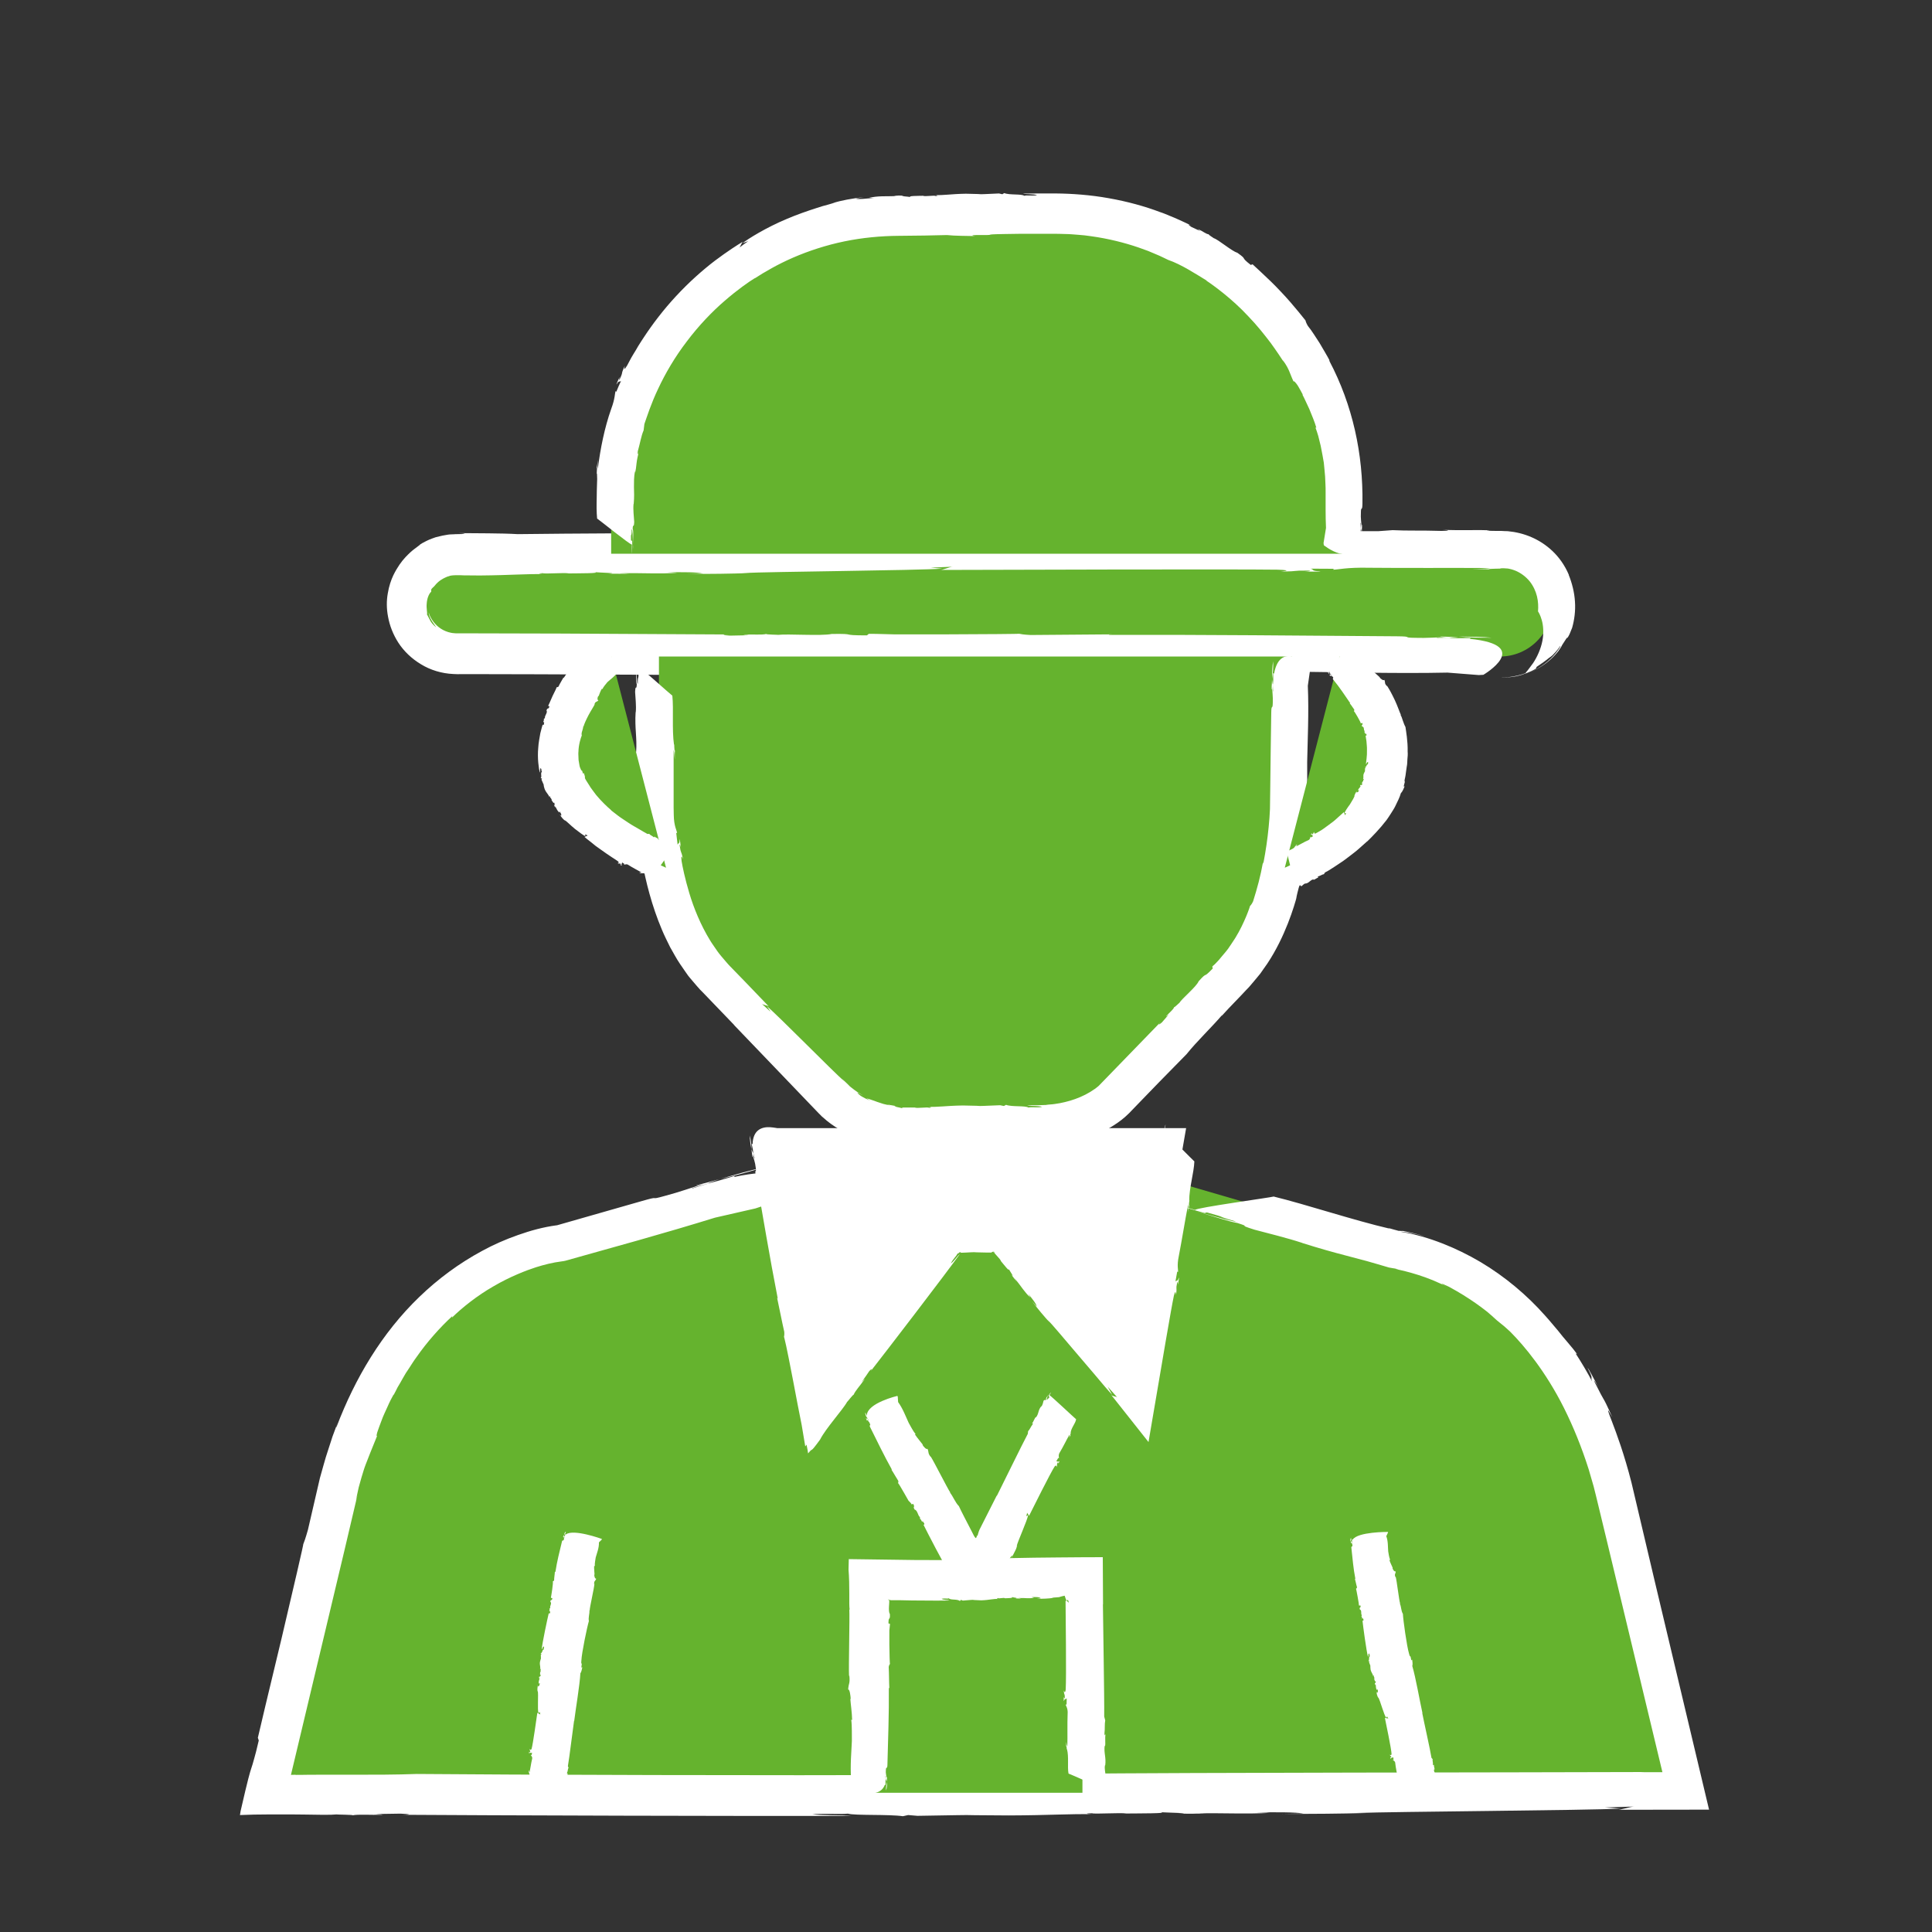 <?xml version="1.0" encoding="utf-8"?>
<!-- Generator: Adobe Illustrator 23.0.1, SVG Export Plug-In . SVG Version: 6.00 Build 0)  -->
<svg version="1.1" id="Layer_1" xmlns="http://www.w3.org/2000/svg" xmlns:xlink="http://www.w3.org/1999/xlink" x="0px" y="0px"
	 viewBox="0 0 150 150" style="enable-background:new 0 0 150 150;" xml:space="preserve">
<rect x="0" y="0" width="150" height="150" fill="#333333" stroke="none"/>
<style type="text/css">
	.st0{fill:#A6D177;}
	.st1{fill:#016937;}
	.st2{fill:none;}
	.st3{fill:none;stroke:#45916D;stroke-width:0.45;stroke-miterlimit:10;}
	.st4{fill:#217C50;}
	.st5{fill:none;stroke:#00ADEE;stroke-width:4.5;stroke-linecap:round;stroke-miterlimit:10;}
	.st6{fill:none;stroke:#00ADEE;stroke-width:4.5;stroke-miterlimit:10;}
	.st7{fill:#EE2E2C;}
	.st8{fill:#F04847;}
	.st9{fill:#816AAF;}
	.st10{fill:#F7EE40;}
	.st11{fill:#D2EDD2;}
	.st12{fill:#D8EFD7;}
	.st13{fill:#FAB037;}
	.st14{fill:#585859;}
	.st15{fill:#F6921E;}
	.st16{fill:none;stroke:#FCD8AE;stroke-width:0.182;stroke-miterlimit:10;}
	.st17{fill:#F7A03A;}
	.st18{fill:#6F54A3;}
	.st19{fill:none;stroke:#A998C7;stroke-width:0.182;stroke-miterlimit:10;}
	.st20{fill:#8269AE;}
	.st21{fill:none;stroke:#F58382;stroke-width:0.182;stroke-miterlimit:10;}
	.st22{fill:#F7EC2A;}
	.st23{fill:none;stroke:#FEFCE0;stroke-width:0.182;stroke-miterlimit:10;}
	.st24{fill:#F8EE45;}
	.st25{fill:#F9A51A;}
	.st26{fill:#FFFFFF;}
	.st27{fill:#231F20;}
	.st28{fill:#76150B;}
	.st29{fill:#009BD9;}
	.st30{fill:#B4B4B4;}
	.st31{fill:#C8D400;}
	.st32{fill:#65B32E;}
	.st33{fill:#F5ADA5;}
	.st34{fill:#E6007E;}
</style>
<g>
	<path class="st32" d="M116.47,50.97H35.41c-2.21,0-4.02-1.81-4.02-4.02c0-2.21,1.81-4.02,4.02-4.02h81.07
		c2.21,0,4.02,1.81,4.02,4.02C120.5,49.16,118.69,50.97,116.47,50.97"/>
	<path class="st26" d="M115.79,49.51c-0.58-0.07-1.58-0.08-2.52-0.09C114,49.49,114.77,49.52,115.79,49.51"/>
	<path class="st26" d="M117.47,52.59c0.33-0.06,0.7-0.16,1.07-0.3C118.19,52.42,117.82,52.52,117.47,52.59"/>
	<path class="st26" d="M67.45,49.21l-0.14,0.12c-2.24,0-0.65-0.14-2.73-0.11c-0.81,0.17-3.44-0.02-4.16,0.07
		c0.02-0.01-1-0.02-0.93-0.07c-0.31,0.09-1.05,0.02-1.69,0.05c-0.23,0.02,0.17,0.02,0.34,0.05l-1.46,0.03
		c-0.58-0.03-0.72-0.08-0.09-0.09c-1.92-0.01-7.48-0.04-13.07-0.07c-2.8-0.01-5.61-0.01-7.98-0.02h-0.11c-0.03,0-0.04,0-0.06,0
		l-0.12-0.01c-0.08,0-0.16-0.02-0.23-0.03c-0.15-0.03-0.29-0.07-0.43-0.13c-0.27-0.11-0.5-0.27-0.68-0.44
		c-0.37-0.35-0.55-0.74-0.63-1.01c0.01,0.15,0.08,0.39,0.22,0.61c0.13,0.22,0.29,0.42,0.37,0.55c-0.26-0.2-0.41-0.4-0.49-0.57
		c-0.1-0.17-0.15-0.31-0.23-0.43c0.04-0.14-0.06-0.47-0.02-0.85c0.02-0.37,0.16-0.76,0.35-0.92c-0.01-0.07,0-0.13,0.01-0.2
		c0.06-0.08,0.15-0.15,0.22-0.22c0.21-0.27,0.42-0.44,0.6-0.54c0.08-0.06,0.17-0.09,0.24-0.13c0.07-0.03,0.13-0.06,0.18-0.08
		c0.21-0.07,0.28-0.09,0.34-0.09c0.06,0,0.1-0.02,0.29-0.02c0.02,0,0.05,0,0.08,0c0.04,0,0.1,0,0.15,0c0.12,0,0.25,0,0.41,0.01
		c0.32,0,0.72,0,1.26,0.01c2.47-0.02,3.64-0.14,5.01-0.1c-0.2,0-0.74-0.06-0.11-0.08c0.11,0.08,1.7-0.06,2.01,0.02
		c0.62-0.01,2.65,0,1.96-0.11c0.35,0.06,2.15,0.08,1.08,0.13c0.61,0,1.2,0.02,1.64-0.01l-0.78-0.03c2.06-0.02,3.18,0.07,4.52-0.03
		l-0.76-0.04c1.23-0.01,2.26-0.02,2.74,0.1l-1.26,0.03c2.04,0,3.27-0.01,4.97-0.07l-0.61,0c2.17-0.11,13.51-0.2,15.5-0.34
		l-0.92-0.08l1.72-0.07c-0.21,0-0.83,0.28-1,0.25c3.68-0.01,22.83-0.07,26.23-0.02c1.37,0.05,0.25,0.14,0.23,0.15
		c1.67-0.03,0.72-0.09,2.14-0.08c0.39,0.02-0.08,0.07-0.3,0.08c0.62-0.01,1.2,0.02,1.25-0.02c-0.78-0.03-0.45-0.14-0.78-0.21
		l1.83,0.01l-0.08,0.07c0.41,0,1.03-0.19,2.82-0.15c3.03,0.03,6.31,0,9.36,0.02c-0.05,0.04-0.69,0.06-1.33,0.09
		c0.41,0,1.03-0.01,1.4,0.02c-0.73-0.07,1.28-0.05,0.7-0.08c0.08-0.01,0.12,0,0.17-0.01l0.15,0c0.1,0,0.2,0.02,0.31,0.02
		c0.1,0.02,0.21,0.04,0.31,0.07c0.1,0.04,0.21,0.06,0.31,0.11c0.41,0.18,0.78,0.46,1.07,0.81c0.28,0.35,0.47,0.76,0.57,1.17
		c0.1,0.41,0.11,0.81,0.08,1.17c0.03,0.04,0.18,0.27,0.29,0.67c0.12,0.4,0.17,1,0.05,1.62c-0.12,0.62-0.41,1.26-0.72,1.72
		c-0.16,0.23-0.31,0.41-0.41,0.55c-0.11,0.13-0.18,0.21-0.17,0.23c-0.4,0.15-0.82,0.24-1.17,0.29c-0.35,0.05-0.63,0.04-0.76,0.04
		c0.11,0.01,0.59,0.03,1.15-0.08c0.56-0.11,1.17-0.35,1.56-0.58l0.08-0.16c0.85-0.56,0.91-0.68,1.01-0.73
		c0.04-0.03,0.1-0.06,0.22-0.17c0.11-0.12,0.32-0.31,0.6-0.72c0.06-0.02-0.15,0.36-0.6,0.84c-0.45,0.48-1.18,1-1.96,1.3
		c0.7-0.27,1.34-0.67,1.8-1.09c0.24-0.21,0.43-0.43,0.59-0.62c0.14-0.2,0.26-0.37,0.32-0.51c0.38-0.58,0.35-0.56,0.38-0.54
		c0.01,0,0.02,0,0.08-0.09c0.03-0.05,0.07-0.12,0.12-0.23c0.05-0.12,0.11-0.27,0.19-0.47c0.17-0.59,0.27-1.3,0.22-2.02
		c-0.04-0.72-0.23-1.46-0.49-2.1l0.02,0.02c-0.33-0.78-0.79-1.4-1.29-1.87c-0.5-0.47-1.05-0.82-1.63-1.07
		c-0.58-0.25-1.19-0.4-1.83-0.46c-0.17,0-0.33-0.01-0.5-0.02c-0.12,0-0.25,0-0.37,0c-0.25,0-0.5-0.01-0.77-0.02l0.23-0.03
		c-0.76-0.04-2.26,0.02-3.63-0.03c0.39,0.02,0.73,0.07-0.1,0.08c-1.58-0.05-2.65,0-3.8-0.06l-1.11,0.08
		c-5.49-0.02-27.18,0.09-32.7,0.1l0.22-0.01c-8.4,0.04-25.66,0.03-34.34,0.14c-1.34-0.08-3.2-0.06-4.6-0.08
		c0.78,0.03,0.52,0.08-0.09,0.08c-0.06,0-0.17,0-0.25,0.01c-0.08,0-0.17,0.01-0.25,0.01c-0.16,0-0.31,0.04-0.45,0.06
		c-0.28,0.04-0.51,0.12-0.72,0.16c-0.2,0.07-0.37,0.13-0.51,0.19c-0.14,0.06-0.25,0.12-0.33,0.16c-0.36,0.18-0.39,0.23-0.43,0.27
		c-0.04,0.04-0.09,0.06-0.41,0.31c-0.16,0.12-0.38,0.31-0.67,0.62c-0.29,0.31-0.62,0.75-0.94,1.4c-0.18,0.38-0.34,0.85-0.43,1.4
		c-0.1,0.55-0.11,1.17,0.02,1.83c0.12,0.66,0.38,1.36,0.8,2.01c0.42,0.65,1.02,1.23,1.75,1.67c0.73,0.45,1.61,0.72,2.52,0.76
		c0.26,0.02,0.39,0.01,0.58,0.01c0.17,0,0.35,0,0.52,0c0.35,0,0.71,0,1.07,0c1.44,0,2.93,0.01,4.41,0.01
		c5.93,0.02,11.79,0.05,14,0.08c2.37-0.11,5.33-0.02,7.65-0.1l-0.23,0.03c2.49-0.04,16.62,0.06,19.52,0.02l-0.39-0.02
		c2.53-0.07,2.18,0.05,4.18,0.09c-0.26-0.12,1.9-0.19,2.73-0.2l-0.03,0.03c1.24-0.02,4.07-0.13,6.12-0.14l-0.08,0.07
		c1.72-0.07,4.95-0.04,6.18-0.05c2.82,0.03,7.17,0.14,10.95,0.06l2.43,0.19l0.36-0.02c0,0,3.92-2.3-1.06-2.79l0.08-0.06l-0.99,0.01
		c-1.18-0.03-1.73,0.04-1.65-0.02l1.62,0.01c-1.19-0.02-0.36-0.05,0.09-0.09c-0.5,0-0.97-0.01-1.37-0.03
		c-0.24,0.02,0.17,0.02,0.35,0.04c-0.64,0.02-1.53,0.09-2.31,0.06c-1.22-0.01-0.08-0.11-1.5-0.12c-7.48-0.05-14.73-0.13-22.29-0.11
		c-0.17-0.03,0.03-0.03,0.25-0.04c-2.28,0.02-4.3,0.03-6.38,0.05c-0.58-0.03-0.73-0.07-0.9-0.1c0.17,0.02-2.7,0.04-5.63,0.05
		c-1.46,0-2.95,0-4.07,0C68.27,49.21,67.5,49.21,67.45,49.21"/>
	<path class="st32" d="M104.23,42.99v-4c0-12.2-9.98-22.17-22.17-22.17H69.63c-12.2,0-22.18,9.98-22.18,22.17v4"/>
	<path class="st26" d="M105.69,42.66c0.07-0.28,0.08-0.76,0.09-1.21C105.72,41.8,105.68,42.17,105.69,42.66"/>
	<path class="st26" d="M49.17,42.65c0-0.11,0-0.24,0-0.37C49.16,42.4,49.16,42.53,49.17,42.65"/>
	<path class="st26" d="M97.25,20.52l-0.14,0.05c-0.91-0.71-0.17-0.33-1.05-0.95c-0.43-0.12-1.46-1.02-1.83-1.13
		c0.01-0.01-0.44-0.27-0.38-0.3c-0.19,0-0.48-0.25-0.79-0.38c-0.12-0.03,0.06,0.06,0.13,0.13l-0.69-0.32c-0.25-0.16-0.3-0.24,0-0.1
		c-0.22-0.12-0.56-0.27-0.97-0.46c-0.21-0.1-0.44-0.19-0.68-0.29c-0.25-0.1-0.51-0.22-0.8-0.31c-1.13-0.43-2.53-0.82-3.96-1.07
		c-1.43-0.26-2.9-0.36-4.11-0.37c-1.14,0-2.06,0-2.56,0.01c0.25,0.07,0.87,0.02,1.1,0.13c-0.52,0.06-0.77-0.02-1,0.04
		c-0.2-0.16-1.15-0.04-1.55-0.21l-0.15,0.09l-0.26-0.06c-2.31,0.1-0.53,0.05-2.57,0.02c-1.19,0.02-1.75,0.14-2.41,0.1
		c0.1,0,0.36,0.06,0.05,0.08c-0.05-0.08-0.82,0.06-0.97-0.02c-0.3,0.01-1.28,0-0.95,0.11c-0.16-0.06-1.03-0.08-0.52-0.12
		c-0.3,0-0.57-0.02-0.8,0.01c0.14,0.01,0.27,0.02,0.39,0.02c-0.51,0.02-0.93,0.01-1.29,0.02c-0.36,0.01-0.68,0.04-1.02,0.12
		l0.39,0.01c-0.63,0.04-1.15,0.13-1.41,0.05l0.64-0.12c-1.05,0.13-1.67,0.24-2.51,0.48l0.3-0.07c-0.13,0.04-0.34,0.11-0.6,0.18
		c-0.26,0.07-0.57,0.15-0.91,0.27c-0.68,0.22-1.5,0.5-2.29,0.84c-1.59,0.66-3.03,1.56-3.43,1.88l0.45-0.16
		c-0.24,0.17-0.48,0.33-0.7,0.51c0.08-0.06,0.21-0.46,0.3-0.48c-0.41,0.24-1.22,0.76-2.18,1.48c-0.96,0.73-2.04,1.69-3.02,2.75
		c-0.98,1.05-1.85,2.2-2.5,3.19c-0.16,0.25-0.32,0.48-0.45,0.7c-0.13,0.23-0.25,0.43-0.37,0.62c-0.23,0.37-0.37,0.68-0.48,0.87
		c-0.36,0.6-0.18,0.05-0.19,0.04c-0.36,0.78-0.08,0.37-0.39,1.03c-0.1,0.17-0.04-0.06-0.01-0.17c-0.12,0.29-0.27,0.55-0.24,0.59
		c0.19-0.35,0.22-0.16,0.35-0.28c-0.14,0.28-0.25,0.56-0.37,0.85l-0.05-0.06c-0.08,0.19-0.03,0.55-0.35,1.4
		c-0.51,1.44-0.84,3.08-1.03,4.61c-0.04-0.03-0.02-0.35,0-0.68c-0.03,0.21-0.06,0.52-0.11,0.7c0.06-0.18,0.05-0.02,0.03,0.15
		c-0.01,0.17-0.02,0.35,0.01,0.21c0.02,0.29,0.02,0.59,0,0.9c-0.01,0.31-0.02,0.63-0.02,0.94c-0.01,0.32-0.01,0.61-0.01,0.89
		c0,0.28,0.02,0.54,0.04,0.78c0.14,0.08,2.53,2.02,2.7,2.02c0,0.29,0,0.58-0.02,0.68c0.04-0.08,0.06-0.65,0.04-0.96l-0.09-0.05
		c-0.03-0.7,0.06-0.16,0.05-0.85c0.08-0.04,0.09,0.6,0.1,1.15c0.01-0.5,0.06-1-0.02-1.21c0.03-0.47,0.09,0.05,0.12-0.52
		c-0.02-0.41-0.1-0.94-0.05-1.4l0.01,0.01c0.05-0.55,0.03-0.93,0.02-1.32c0.01-0.39-0.02-0.77,0.09-1.24l0.01,0.1
		c0.04-0.16,0.07-0.41,0.1-0.69c0.03-0.28,0.1-0.59,0.17-0.89c-0.04,0.16-0.12,0.31-0.07-0.06c0.19-0.67,0.25-1.15,0.45-1.62
		l0.06-0.49c0.2-0.57,0.52-1.59,1.07-2.74c0.54-1.16,1.3-2.47,2.23-3.68c0.91-1.21,1.96-2.31,2.94-3.15
		c0.98-0.85,1.85-1.46,2.37-1.78l-0.07,0.06c0.78-0.51,1.81-1.11,3.01-1.63c1.2-0.52,2.57-0.97,3.98-1.26
		c1.41-0.29,2.84-0.42,4.19-0.43c1.43-0.01,2.73-0.03,3.77-0.06c0.64,0.07,1.53,0.06,2.21,0.08c-0.38-0.03-0.25-0.08,0.04-0.08
		c2.05,0.01,0.14-0.05,2.21-0.08c0.6-0.02,1.62-0.02,2.84-0.02c0.31,0,0.63,0,0.95,0c0.34,0,0.64,0.01,0.97,0.02
		c0.33,0,0.65,0.04,0.98,0.06c0.33,0.02,0.66,0.06,0.99,0.11c1.33,0.18,2.62,0.51,3.67,0.87c0.26,0.09,0.51,0.18,0.75,0.27
		c0.23,0.1,0.45,0.19,0.64,0.27c0.4,0.16,0.7,0.33,0.93,0.43c1.02,0.35,2.14,1.09,3.03,1.63l-0.1-0.04c0.47,0.3,2.01,1.4,3.3,2.8
		c0.66,0.68,1.25,1.43,1.73,2.06c0.23,0.33,0.45,0.62,0.61,0.87c0.17,0.25,0.3,0.45,0.39,0.59l-0.08-0.15
		c0.34,0.46,0.43,0.69,0.52,0.89c0.09,0.2,0.14,0.38,0.33,0.79c0.03-0.08,0.17,0.09,0.33,0.32c0.15,0.24,0.3,0.54,0.39,0.7h-0.03
		c0.14,0.25,0.32,0.67,0.54,1.13c0.19,0.47,0.41,0.98,0.54,1.44l-0.07-0.02c0.07,0.19,0.15,0.41,0.22,0.66
		c0.06,0.25,0.13,0.52,0.19,0.77c0.11,0.52,0.19,1.02,0.24,1.3c0.03,0.32,0.07,0.68,0.1,1.07c0.01,0.39,0.05,0.81,0.04,1.24
		c0,0.45,0,0.91,0,1.36c0,0.47,0.01,0.95,0.03,1.4l-0.19,1.17l0.02,0.17c0,0,2.31,1.88,2.8-0.51l0.06,0.04l-0.01-0.47
		c0.03-0.57-0.04-0.83,0.02-0.79l-0.01,0.78c0.02-0.57,0.05-0.17,0.09,0.04c0-0.24,0.01-0.47,0.03-0.66
		c-0.02-0.11-0.03,0.08-0.04,0.17c-0.02-0.31-0.09-0.73-0.06-1.11c0-0.59,0.11-0.04,0.12-0.72c0.06-3.83-0.75-7.64-2.58-11.1
		c-0.02-0.09,0.03,0,0.09,0.1c-0.27-0.52-0.57-1-0.84-1.47c-0.3-0.45-0.57-0.91-0.91-1.33c-0.15-0.26-0.16-0.35-0.19-0.44
		c0.04,0.08-0.85-1.11-1.9-2.21c-0.52-0.56-1.07-1.08-1.5-1.48C97.56,20.8,97.27,20.54,97.25,20.52"/>
	<path class="st32" d="M100.31,50.97v11.74c0,0-0.01,8.3-4.37,12.98c-4.35,4.68-9.25,9.73-9.25,9.73s-1.92,2.18-6.17,2.18h-9.57
		c-4.26,0-6.17-2.18-6.17-2.18s-4.89-5.05-9.25-9.73c-4.35-4.68-4.37-12.98-4.37-12.98V50.97"/>
	<path class="st26" d="M98.85,51.34c-0.07,0.31-0.08,0.85-0.09,1.36C98.83,52.31,98.86,51.89,98.85,51.34"/>
	<path class="st26" d="M49.46,51.35c0,0.13,0,0.27,0,0.42C49.47,51.63,49.47,51.48,49.46,51.35"/>
	<path class="st26" d="M94.12,75.05l0.04,0.14c-0.84,0.88-0.35,0.16-1.1,1c-0.18,0.43-1.3,1.34-1.5,1.68c0-0.02-0.39,0.38-0.4,0.32
		c-0.05,0.19-0.37,0.42-0.6,0.69c-0.07,0.11,0.08-0.05,0.17-0.1l-0.52,0.6c-0.24,0.21-0.33,0.22-0.1-0.03
		c-0.7,0.73-2.75,2.83-4.81,4.96c-0.37,0.32-0.9,0.64-1.42,0.86c-0.53,0.23-1.07,0.38-1.59,0.48c-0.26,0.04-0.51,0.09-0.75,0.1
		c-0.12,0.01-0.24,0.02-0.35,0.04c-0.11,0-0.22,0.01-0.33,0.01c-0.1,0-0.21,0.01-0.3,0.01c-0.11,0-0.21,0-0.31,0
		c-0.2,0-0.37,0.01-0.51,0.01c0.14,0.04,0.39,0.04,0.63,0.05c0.12,0.01,0.23,0.01,0.31,0.02c0.09,0.01,0.17,0.02,0.23,0.05
		c-0.25,0.04-0.43,0.04-0.62,0.03c-0.18,0-0.31-0.01-0.44,0.02c-0.23-0.16-1.3-0.04-1.74-0.21l-0.17,0.09l-0.29-0.06
		c-2.6,0.1-0.59,0.05-2.89,0.02c-1.33,0.02-1.96,0.14-2.7,0.1c0.11,0,0.41,0.06,0.06,0.08c-0.06-0.08-0.92,0.06-1.09-0.02
		c-0.17,0-0.46-0.01-0.7,0c-0.23-0.01-0.39,0-0.24,0.07c-0.08-0.04-0.33-0.08-0.49-0.12c-0.16-0.05-0.24-0.08,0-0.06
		c-0.27-0.05-0.54-0.1-0.73-0.13c0.11,0.04,0.23,0.08,0.34,0.1c-0.23-0.04-0.43-0.1-0.62-0.14c-0.18-0.06-0.33-0.11-0.49-0.16
		c-0.14-0.06-0.28-0.1-0.42-0.15c-0.13-0.05-0.27-0.09-0.41-0.13c0.09,0.06,0.19,0.12,0.29,0.18c-0.51-0.21-0.9-0.43-1-0.64
		c0.15,0.09,0.31,0.17,0.47,0.25c-0.38-0.21-0.67-0.41-0.89-0.59c-0.06-0.04-0.11-0.09-0.15-0.12c-0.02-0.02-0.02-0.01-0.06-0.06
		l-0.11-0.11c-0.15-0.14-0.31-0.29-0.47-0.45l0.22,0.24c-0.89-0.77-5.18-5.15-6.02-5.84l0.28,0.42l-0.69-0.62
		c0.07,0.08,0.51,0.14,0.56,0.22c-0.35-0.36-1.05-1.09-1.94-2.02c-0.22-0.23-0.45-0.47-0.7-0.72c-0.12-0.12-0.24-0.25-0.37-0.38
		c-0.12-0.13-0.25-0.26-0.35-0.39c-0.21-0.25-0.43-0.49-0.63-0.77c-0.19-0.29-0.4-0.56-0.58-0.86c-0.73-1.19-1.27-2.52-1.61-3.66
		c-0.34-1.13-0.53-2.06-0.6-2.49c-0.08-0.7,0.11-0.15,0.12-0.14c-0.19-0.83-0.16-0.35-0.27-1.07c-0.01-0.2,0.07,0.03,0.1,0.14
		c-0.06-0.31-0.07-0.61-0.11-0.63c0.02,0.4-0.1,0.25-0.15,0.43c-0.04-0.31-0.07-0.62-0.11-0.94l0.07,0.04
		c-0.01-0.21-0.25-0.52-0.26-1.44c0-0.19-0.01-0.39-0.01-0.56c0-0.21,0-0.42,0-0.63c0-0.42,0-0.85,0-1.28c0-0.85,0-1.71,0-2.53
		c0.04,0.03,0.06,0.37,0.09,0.72c0-0.22-0.01-0.56,0.02-0.76c-0.07,0.39-0.05-0.69-0.08-0.38c-0.17-1.2-0.02-2.76-0.13-3.82
		c-0.14-0.09-2.53-2.27-2.7-2.27c0-0.33,0.01-0.66,0.02-0.76c-0.04,0.08-0.06,0.73-0.04,1.08l0.09,0.06
		c0.03,0.79-0.06,0.19-0.05,0.96c-0.08,0.04-0.09-0.67-0.1-1.3c-0.01,0.56-0.06,1.13,0.02,1.36c-0.03,0.53-0.1-0.06-0.13,0.58
		c0.02,0.45,0.1,1.05,0.05,1.58l-0.01-0.01c-0.08,1.27,0.12,1.95,0.04,3.11l-0.02-0.12c-0.04,0.41,0.02,1.22-0.03,1.96
		c0.02-0.21,0.07-0.39,0.08,0.05c-0.05,0.85,0,1.43-0.06,2.06l0.08,0.64c0.02,0.82,0.12,2.17,0.4,3.81
		c0.29,1.63,0.77,3.54,1.55,5.38c0.19,0.46,0.42,0.91,0.64,1.36c0.25,0.43,0.48,0.88,0.76,1.29c0.14,0.21,0.28,0.41,0.42,0.61
		c0.07,0.1,0.14,0.2,0.21,0.3c0.07,0.1,0.16,0.19,0.23,0.28c0.16,0.19,0.31,0.37,0.46,0.54c0.08,0.08,0.15,0.17,0.23,0.26
		c0.07,0.07,0.14,0.14,0.21,0.21c1.09,1.13,1.98,2.06,2.49,2.59l-0.09-0.08c1.57,1.64,3.97,4.14,6.38,6.65l0.23,0.24l0.15,0.15
		c0.06,0.07,0.11,0.11,0.17,0.16c0.22,0.2,0.43,0.37,0.65,0.53c0.44,0.31,0.89,0.58,1.35,0.79c0.91,0.45,1.86,0.72,2.77,0.88
		c0.23,0.03,0.45,0.07,0.68,0.1c0.22,0.02,0.44,0.04,0.66,0.06c0.22,0.02,0.43,0.02,0.64,0.02c0.1,0,0.21,0,0.31,0.01
		c0.09,0,0.18,0,0.27,0c0.71-0.01,1.37-0.02,1.96-0.04c0.72,0.08,1.73,0.06,2.48,0.08c-0.42-0.03-0.28-0.08,0.05-0.08
		c2.31,0.01,0.15-0.05,2.49-0.08c0.34,0,0.79-0.01,1.34-0.02c0.27,0,0.56,0,0.88,0c0.32-0.01,0.7-0.02,1.08-0.04
		c1.53-0.11,3.37-0.54,4.98-1.58c0.2-0.12,0.4-0.27,0.6-0.42c0.19-0.15,0.38-0.31,0.59-0.52c0.28-0.29,0.56-0.58,0.83-0.86
		c0.53-0.55,1.04-1.07,1.51-1.56c0.94-0.96,1.7-1.73,2.12-2.16c0.8-1,1.96-2.1,2.78-3.06l-0.07,0.11c0.22-0.25,0.72-0.78,1.37-1.45
		c0.16-0.17,0.33-0.34,0.5-0.53c0.09-0.09,0.18-0.19,0.27-0.28c0.1-0.11,0.19-0.23,0.29-0.34c0.19-0.23,0.4-0.47,0.59-0.71
		c0.18-0.25,0.35-0.51,0.54-0.77c1.4-2.1,2.1-4.47,2.31-5.27l-0.07,0.21c0.16-0.71,0.25-1,0.33-1.26c0.08-0.26,0.19-0.48,0.31-1.03
		c-0.08,0.06-0.07-0.21-0.04-0.56c0.03-0.35,0.06-0.77,0.1-1l0.02,0.02c0.08-0.7,0.15-2.29,0.12-3.48l0.07,0.04
		c-0.07-0.93-0.04-2.67-0.05-3.34c0.03-1.52,0.14-3.88,0.05-5.91l0.19-1.32l-0.02-0.19c0,0-2.3-2.12-2.79,0.57l-0.07-0.04l0.01,0.53
		c-0.04,0.64,0.04,0.93-0.02,0.89l0.01-0.88c-0.02,0.64-0.06,0.19-0.09-0.05c-0.01,0.27-0.02,0.53-0.04,0.74
		c0.03,0.12,0.03-0.09,0.04-0.19c0.02,0.35,0.08,0.82,0.06,1.24c-0.01,0.66-0.11,0.04-0.12,0.81c-0.03,2.02-0.06,4.01-0.08,6.01
		c-0.01,0.49-0.01,0.97-0.02,1.46c-0.02,0.44-0.05,0.91-0.1,1.38c-0.09,0.94-0.23,1.88-0.41,2.82c-0.04,0.08-0.02-0.02-0.02-0.13
		c-0.2,1.13-0.47,2.11-0.78,3.09c-0.12,0.26-0.2,0.31-0.25,0.38c0.05-0.08-0.4,1.28-1.13,2.46c-0.18,0.29-0.38,0.57-0.56,0.84
		c-0.19,0.26-0.39,0.47-0.56,0.68c-0.14,0.19-0.35,0.39-0.47,0.52C94.2,74.96,94.12,75.04,94.12,75.05"/>
	<path class="st32" d="M47.46,50.97c0,0-11.17,9.57,4.25,16.4"/>
	<path class="st26" d="M46.43,49.94c-0.11,0-0.21,0.08-0.31,0.16C46.24,50.08,46.32,50.04,46.43,49.94"/>
	<path class="st26" d="M46.11,50.1L46.11,50.1C46.11,50.1,46.12,50.1,46.11,50.1L46.11,50.1z"/>
	<path class="st26" d="M52.33,65.77c-0.02-0.01-0.05-0.02-0.08-0.03C52.27,65.75,52.3,65.77,52.33,65.77"/>
	<path class="st26" d="M42.56,54.8l0.1,0.06c-0.11,0.28-0.16,0.03-0.23,0.31c0.06,0.08,0.01,0.19-0.04,0.29
		c-0.05,0.1-0.1,0.21-0.08,0.27c-0.01-0.01-0.06,0.12-0.11,0.1c0.08,0.07-0.02,0.14-0.02,0.24c0.02,0.04,0.04-0.02,0.07-0.03
		c-0.01,0.07-0.02,0.13-0.02,0.2c-0.04,0.07-0.1,0.08-0.09-0.01c-0.04,0.13-0.11,0.38-0.19,0.7c-0.05,0.33-0.14,0.71-0.16,1.12
		c-0.08,0.81,0.04,1.64,0.12,1.93c0.06-0.09-0.02-0.27,0.08-0.35c0.08,0.14,0.02,0.23,0.09,0.29c-0.15,0.09,0.02,0.35-0.1,0.5
		l0.1,0.02l-0.04,0.09c0.14,0.33,0.16,0.36,0.17,0.39c0.01,0.02-0.02,0.06,0.08,0.35c0.14,0.33,0.33,0.43,0.36,0.63
		c-0.01-0.02,0.01-0.12,0.07-0.05c-0.07,0.05,0.16,0.19,0.1,0.26c0.05,0.07,0.17,0.33,0.23,0.19c-0.03,0.07,0.07,0.3-0.04,0.19
		c0.04,0.08,0.06,0.16,0.11,0.2l-0.02-0.11c0.14,0.25,0.17,0.4,0.35,0.51l-0.02-0.11c0.1,0.14,0.19,0.25,0.13,0.36l-0.12-0.12
		c0.16,0.23,0.25,0.37,0.45,0.51l-0.05-0.06c0.14,0.08,0.45,0.4,0.79,0.68c0.35,0.27,0.69,0.53,0.82,0.57l-0.02-0.14
		c0.07,0.03,0.14,0.06,0.21,0.09c-0.02-0.02-0.27,0.14-0.27,0.1c0.09,0.08,0.27,0.23,0.51,0.41c0.11,0.09,0.24,0.19,0.37,0.3
		c0.13,0.1,0.28,0.2,0.42,0.3c0.29,0.2,0.57,0.41,0.81,0.56c0.24,0.15,0.43,0.28,0.51,0.34c0.12,0.13-0.04,0.13-0.05,0.14
		c0.19,0.08,0.12-0.03,0.27,0.06c0.03,0.04-0.04,0.05-0.07,0.05c0.07,0.03,0.11,0.1,0.14,0.06c-0.07-0.08,0.02-0.14,0.02-0.23
		l0.18,0.12l-0.04,0.05c0.04,0.03,0.2-0.1,0.37,0.04c0.31,0.2,0.66,0.37,0.98,0.56c-0.02,0.03-0.1,0.02-0.18,0
		c0.04,0.02,0.11,0.05,0.14,0.1c-0.04-0.1,0.16,0.02,0.11-0.03c0.31-0.03,0.56,0.25,0.82,0.25c0.09-0.12,1.5-2.09,1.56-2.25
		c0.06,0.03,0.12,0.06,0.13,0.08c0-0.04-0.11-0.12-0.18-0.12l-0.05,0.08c-0.16-0.04-0.01-0.07-0.15-0.13
		c0.02-0.07,0.16-0.03,0.27,0.02c-0.1-0.06-0.17-0.16-0.25-0.1c-0.08-0.07,0.05-0.08-0.05-0.16c-0.09-0.02-0.23,0-0.31-0.08
		l0.01-0.01c-0.19-0.18-0.41-0.06-0.58-0.23l0.03-0.01c-0.05-0.08-0.22-0.1-0.32-0.21c0.03,0.03,0.04,0.1-0.05,0.06
		c-0.12-0.12-0.25-0.13-0.33-0.25l-0.14,0.01c-0.13-0.07-0.35-0.19-0.61-0.35c-0.26-0.16-0.58-0.32-0.87-0.52
		c-0.29-0.2-0.59-0.38-0.82-0.56c-0.23-0.18-0.42-0.33-0.53-0.41l0.02,0c-0.32-0.27-0.78-0.71-1.17-1.18
		c-0.1-0.12-0.18-0.25-0.27-0.36c-0.08-0.12-0.18-0.23-0.24-0.35c-0.14-0.23-0.29-0.43-0.37-0.61c0.03-0.14-0.06-0.28-0.08-0.41
		c-0.01,0.08-0.07,0.07-0.08,0.02c-0.09-0.37-0.05-0.01-0.19-0.37c-0.06-0.1-0.08-0.29-0.12-0.52c-0.03-0.11-0.02-0.24-0.03-0.37
		c0-0.13-0.02-0.26,0-0.4c0.01-0.54,0.18-1.07,0.26-1.26c-0.04-0.12,0-0.25,0.04-0.37c0.04-0.12,0.07-0.25,0.08-0.36l0.02,0.03
		c0.02-0.12,0.18-0.49,0.38-0.87c0.1-0.19,0.21-0.37,0.3-0.52c0.09-0.15,0.16-0.27,0.19-0.34l-0.03,0.02
		c0.08-0.25,0.16-0.16,0.31-0.31c-0.12-0.04-0.06-0.27-0.01-0.34l0.02,0.02c0.06-0.12,0.14-0.42,0.27-0.6l0.04,0.05
		c0.05-0.19,0.3-0.43,0.37-0.54c0.22-0.21,0.61-0.47,0.82-0.8c0.1-0.02,0.21-0.02,0.31-0.03l0.01-0.04c0,0-0.32-0.49-0.71-0.99
		c-0.19-0.25-0.4-0.51-0.62-0.7c-0.23-0.18-0.45-0.3-0.65-0.27l-0.04-0.06l-0.09,0.09c-0.13,0.08-0.12,0.19-0.17,0.13l0.15-0.14
		c-0.12,0.09-0.07-0.01-0.05-0.08c-0.05,0.04-0.1,0.08-0.15,0.1c0,0.04,0.04,0,0.06,0c-0.04,0.07-0.08,0.2-0.17,0.25
		c-0.11,0.1-0.08-0.07-0.21,0.05c-0.7,0.66-1.34,1.32-1.87,2.15c-0.03,0-0.02-0.02-0.01-0.05c-0.14,0.26-0.29,0.48-0.4,0.73
		c-0.06,0.05-0.11,0.04-0.15,0.05c0.03-0.01-0.13,0.33-0.31,0.68C42.74,54.42,42.57,54.78,42.56,54.8"/>
	<path class="st32" d="M104,50.97c0,0,11.17,9.57-4.25,16.4"/>
	<path class="st26" d="M103.09,52.11c-0.01,0.08,0.05,0.16,0.11,0.23C103.2,52.24,103.16,52.16,103.09,52.11"/>
	<path class="st26" d="M100.52,68.89c0.02-0.01,0.05-0.03,0.08-0.04C100.58,68.86,100.55,68.87,100.52,68.89"/>
	<path class="st26" d="M105.65,56.16l0.12-0.03c0.08,0.2-0.11,0.11-0.01,0.28c0.09,0,0.12,0.08,0.13,0.16
		c0.01,0.08,0.01,0.16,0.06,0.18c-0.01,0,0.01,0.09-0.04,0.1c0.1,0,0.05,0.08,0.09,0.13c0.03,0.02,0.02-0.02,0.04-0.04
		c0.02,0.04,0.05,0.08,0.07,0.12c-0.02,0.06-0.07,0.08-0.09,0.03c0.01,0.08,0.04,0.25,0.07,0.45c0.01,0.21,0.05,0.45,0.04,0.68
		c0.02,0.48-0.07,0.93-0.08,1.1c0.08-0.03,0.05-0.14,0.16-0.17c0.04,0.1-0.04,0.13,0.01,0.19c-0.17,0-0.07,0.19-0.25,0.22l0.08,0.05
		l-0.07,0.03c-0.02,0.41,0.04,0.1-0.1,0.43c-0.07,0.2,0.02,0.34-0.07,0.43c0.01-0.02,0.08-0.04,0.08,0.03
		c-0.07-0.02-0.02,0.16-0.1,0.15c-0.02,0.05-0.11,0.21,0.02,0.21c-0.06,0-0.16,0.14-0.16,0.03c-0.03,0.04-0.06,0.08-0.06,0.13
		l0.06-0.04c-0.06,0.18-0.22,0.21-0.2,0.37l0.08-0.03c-0.06,0.1-0.1,0.19-0.22,0.16l0.04-0.12c-0.1,0.16-0.15,0.26-0.21,0.42
		l0.04-0.04c-0.03,0.11-0.19,0.4-0.37,0.68c-0.2,0.27-0.4,0.56-0.42,0.68l0.12,0c-0.02,0.06-0.05,0.12-0.08,0.17
		c0.02-0.01-0.12-0.26-0.09-0.25c-0.07,0.06-0.22,0.19-0.4,0.36c-0.09,0.08-0.19,0.17-0.3,0.27c-0.1,0.09-0.23,0.18-0.35,0.27
		c-0.24,0.17-0.47,0.36-0.68,0.49c-0.21,0.13-0.39,0.23-0.47,0.27c-0.15,0.04-0.09-0.1-0.1-0.12c-0.14,0.12-0.02,0.12-0.15,0.19
		c-0.04,0.01-0.02-0.06-0.01-0.08c-0.05,0.04-0.12,0.05-0.1,0.09c0.08-0.02,0.11,0.09,0.17,0.13l-0.17,0.1l-0.03-0.06
		c-0.04,0.02,0,0.21-0.19,0.28c-0.31,0.13-0.61,0.32-0.91,0.47c-0.02-0.04,0.04-0.09,0.08-0.15c-0.04,0.02-0.09,0.06-0.14,0.06
		c0.1,0.03-0.1,0.1-0.04,0.1c-0.15,0.25-0.5,0.25-0.65,0.44c0.06,0.14,0.62,2.5,0.69,2.66c-0.07,0.03-0.14,0.06-0.16,0.05
		c0.04,0.03,0.17-0.01,0.23-0.07l-0.02-0.09c0.14-0.11,0.06,0.03,0.21-0.05c0.04,0.06-0.1,0.15-0.22,0.22
		c0.12-0.05,0.26-0.05,0.27-0.15c0.12-0.02,0.02,0.09,0.17,0.06c0.08-0.06,0.17-0.19,0.3-0.2l0,0.01c0.29-0.05,0.35-0.29,0.62-0.33
		l-0.02,0.04c0.1,0,0.24-0.14,0.41-0.19c-0.05,0.01-0.11-0.02-0.03-0.08c0.19-0.05,0.29-0.15,0.44-0.17l0.08-0.13
		c0.15-0.07,0.4-0.22,0.7-0.42c0.3-0.21,0.66-0.42,0.99-0.68c0.34-0.27,0.69-0.51,0.96-0.76c0.28-0.25,0.51-0.45,0.64-0.57
		l-0.02,0.03c0.39-0.38,0.98-0.98,1.51-1.67c0.13-0.17,0.24-0.36,0.36-0.54c0.11-0.18,0.23-0.35,0.32-0.54
		c0.18-0.37,0.35-0.7,0.43-1c0.14-0.14,0.23-0.39,0.31-0.57c-0.06,0.1-0.1,0.04-0.07-0.04c0.17-0.57-0.04-0.05,0.1-0.64
		c0.04-0.17,0.06-0.47,0.12-0.82c0.04-0.17,0.04-0.37,0.05-0.56c0.02-0.2,0.04-0.41,0.02-0.61c0.02-0.82-0.13-1.61-0.17-1.91
		c-0.08-0.14-0.14-0.31-0.2-0.48c-0.06-0.16-0.1-0.34-0.19-0.47l0.04,0.02c-0.08-0.15-0.25-0.67-0.48-1.16
		c-0.12-0.25-0.24-0.49-0.35-0.69c-0.11-0.2-0.21-0.35-0.26-0.43l0.01,0.05c-0.23-0.24-0.11-0.26-0.21-0.5
		c-0.08,0.1-0.29-0.1-0.36-0.17l0.02-0.01c-0.11-0.12-0.39-0.34-0.57-0.53l0.06-0.03c-0.19-0.13-0.42-0.45-0.52-0.56
		c-0.21-0.28-0.48-0.76-0.89-1.03c-0.03-0.12-0.06-0.24-0.1-0.35l-0.05-0.02c0,0-0.49,0.33-0.94,0.79c-0.23,0.23-0.44,0.48-0.6,0.72
		c-0.17,0.23-0.28,0.45-0.27,0.62l-0.05,0.04l0.08,0.06c0.06,0.11,0.16,0.09,0.1,0.13l-0.11-0.12c0.07,0.1-0.01,0.06-0.07,0.06
		c0.03,0.04,0.06,0.08,0.07,0.12c0.04,0,0.01-0.03,0-0.06c0.06,0.03,0.17,0.05,0.21,0.13c0.08,0.09-0.07,0.08,0.02,0.19
		c0.49,0.59,0.89,1.21,1.32,1.83c-0.02,0.03-0.02,0.01-0.05,0c0.15,0.17,0.25,0.35,0.37,0.51c0,0.06-0.02,0.1-0.04,0.12
		c0.02-0.03,0.16,0.21,0.3,0.45C105.54,55.89,105.66,56.14,105.65,56.16"/>
	<path class="st32" d="M60.41,91.83l-16.86,4.91c0,0-12.5,1.14-17.05,18.41l-5.68,24.03h110.24l-5.68-24.03
		c-4.55-17.27-17.05-18.41-17.05-18.41l-16.86-4.91"/>
	<path class="st26" d="M59.14,90.68c-0.76,0.14-2.03,0.51-3.23,0.85C56.85,91.33,57.84,91.07,59.14,90.68"/>
	<path class="st26" d="M55.88,91.53c0,0-0.01,0-0.02,0.01c0.02-0.01,0.03-0.01,0.04-0.01C55.9,91.53,55.89,91.53,55.88,91.53"/>
	<path class="st26" d="M91.87,93.73c0.3,0.08,0.64,0.19,0.99,0.28C92.53,93.92,92.19,93.82,91.87,93.73"/>
	<path class="st26" d="M20.02,134.92l0.07,0.21c-0.17,0.72-0.27,1.13-0.35,1.39c-0.06,0.22-0.1,0.37-0.14,0.49
		c-0.04,0.13-0.07,0.22-0.1,0.31c-0.11,0.35-0.22,0.67-0.82,3.29c-0.02,0.09-0.03,0.19-0.05,0.31c0.64-0.03,1.48-0.05,2.41-0.05
		c0.47,0,0.97,0,1.47,0c0.35,0,0.72,0.01,1.08,0.01c1.07,0.02,2.1,0.04,2.55-0.01c-0.02,0.02,1.32,0.02,1.24,0.07
		c0.41-0.09,1.38-0.02,2.23-0.04c0.31-0.02-0.23-0.03-0.46-0.06l1.94-0.03c0.76,0.03,0.95,0.08,0.12,0.09
		c5.07,0.04,29.42,0.12,34.89,0.08c-0.7-0.07-2.39-0.02-3.03-0.13c1.44-0.06,2.12,0.02,2.76-0.04c0.55,0.16,3.17,0.04,4.27,0.2
		l0.41-0.09l0.72,0.06c6.35-0.1,1.45-0.05,7.08-0.03c3.26-0.01,4.81-0.14,6.62-0.09c-0.27,0-0.99-0.06-0.14-0.08
		c0.14,0.08,2.25-0.06,2.66,0.02c0.82-0.01,3.5,0,2.6-0.11c0.45,0.05,2.84,0.08,1.42,0.12c0.81,0,1.59,0.02,2.17,0l-1.03-0.03
		c2.72-0.02,4.2,0.07,5.98-0.03l-1.01-0.04c1.63-0.01,2.99-0.02,3.63,0.09l-1.67,0.03c2.7,0,4.33-0.01,6.58-0.07h-0.8
		c2.87-0.11,17.87-0.2,20.51-0.34l-1.22-0.09l2.27-0.07c-0.27,0-1.1,0.28-1.32,0.25c1.32,0,3.81,0,7.13-0.01
		c-1.15-4.84-2.78-11.71-4.24-17.83c-0.66-2.79-1.28-5.41-1.78-7.55c-0.56-2.21-1.18-3.87-1.51-4.73c-0.69-1.75-0.01-0.37,0.02-0.35
		c-0.47-1.05-0.59-1.27-0.7-1.45c-0.11-0.18-0.18-0.32-0.63-1.2c-0.25-0.48,0.12,0.06,0.26,0.33c-0.41-0.76-0.78-1.48-0.85-1.51
		c0.51,0.96,0.19,0.61,0.35,1.04c-0.39-0.74-0.82-1.46-1.28-2.17l0.12,0.06c-0.16-0.23-0.39-0.51-0.78-0.97
		c-0.2-0.23-0.43-0.5-0.7-0.85c-0.29-0.33-0.61-0.74-1.03-1.2c-1.39-1.57-3.1-3.01-5-4.14c-0.95-0.56-1.95-1.05-2.98-1.45
		c-1.03-0.4-2.08-0.71-3.19-0.89c0.04-0.02,0.29,0.01,0.65,0.07c0.35,0.06,0.8,0.16,1.24,0.28c-0.56-0.17-1.42-0.37-2-0.47
		c0.42,0.09,0.23,0.07-0.06,0.04h-0.03c-0.01,0-0.02,0-0.03-0.01c-0.21-0.06-0.46-0.12-0.61-0.17c-0.16-0.04-0.21-0.05-0.01,0.02
		c-2.88-0.67-6.49-1.88-9.03-2.5c-0.26,0.08-6.06,0.87-6.1,1.04c-0.77-0.23-1.55-0.46-1.78-0.54c0.19,0.1,1.71,0.56,2.52,0.78
		l0.17-0.05c1.87,0.51,0.42,0.18,2.24,0.7c0.08,0.1-1.61-0.37-3.08-0.79c1.33,0.39,2.64,0.83,3.2,0.91
		c1.24,0.39-0.16,0.05,1.33,0.52c1.08,0.29,2.5,0.63,3.72,1.03l-0.02,0c1.36,0.43,2.44,0.73,3.48,1c0.52,0.14,1.03,0.27,1.55,0.41
		c0.26,0.07,0.53,0.15,0.8,0.23c0.3,0.09,0.6,0.18,0.92,0.27c0.05,0.01,0.11,0.02,0.17,0.03c0.05,0.01,0.11,0.02,0.17,0.03
		c0.04,0,0.08,0.01,0.12,0.02c0.03,0,0.06,0.01,0.09,0.02c0.07,0.01,0.14,0.03,0.21,0.04l-0.25-0.02c0.79,0.15,2.56,0.6,4,1.39
		c-0.41-0.21-0.76-0.45,0.14-0.02c0.83,0.45,1.51,0.88,2.11,1.3c0.31,0.21,0.58,0.43,0.86,0.64c0.26,0.23,0.53,0.45,0.78,0.69
		l0.52,0.42c0.17,0.14,0.33,0.3,0.5,0.45c1.08,1.08,2.75,3.08,4.17,5.92c0.71,1.42,1.37,3.03,1.92,4.77
		c0.12,0.43,0.25,0.87,0.38,1.31c0.12,0.45,0.23,0.94,0.35,1.42c0.23,0.96,0.46,1.93,0.7,2.9c1.68,7.02,3.41,14.22,4.29,17.87
		c-1.04,0-1.39,0-1.68,0l0.29-0.01c-11.11,0.04-33.93,0.03-45.43,0.14c-1.77-0.07-4.23-0.06-6.08-0.08
		c1.03,0.03,0.68,0.08-0.12,0.08c-5.65-0.01-0.38,0.05-6.1,0.08c-6.58,0.07-31.75-0.01-37.59-0.07c-1.57,0.06-3.33,0.06-5.09,0.06
		c-0.88,0-1.75,0-2.6,0c-0.42,0-0.84,0-1.25,0.01c-0.1,0-0.19,0-0.29,0l-0.07,0c-0.05,0-0.1,0.01-0.15,0.01l0.09-0.02
		c-0.09,0-0.23,0-0.41,0.01c0.56-2.35,1.6-6.7,2.58-10.82c1.14-4.77,2.21-9.28,2.59-10.93l-0.14,0.49c0.09-0.41,0.17-0.76,0.23-1.06
		c0.08-0.29,0.15-0.53,0.21-0.75c0.13-0.43,0.22-0.74,0.33-1.02c0.22-0.57,0.41-1.06,0.89-2.23c-0.06,0.06-0.05-0.05,0.01-0.27
		c0.07-0.22,0.19-0.54,0.33-0.91c0.13-0.37,0.32-0.75,0.48-1.11c0.16-0.37,0.33-0.69,0.46-0.92l0,0.04c0.09-0.17,0.2-0.37,0.31-0.6
		c0.13-0.22,0.27-0.45,0.41-0.71c0.14-0.26,0.31-0.53,0.5-0.8c0.18-0.28,0.36-0.57,0.57-0.85c0.8-1.15,1.82-2.3,2.77-3.17
		l-0.03,0.12c0.76-0.75,1.97-1.72,3.24-2.44c1.26-0.74,2.56-1.24,3.28-1.47c0.61-0.19,1.29-0.37,2.02-0.46
		c0.05-0.01,0.1-0.02,0.14-0.02c0.04-0.01,0.09-0.02,0.14-0.03c1.71-0.48,3.66-1.03,5.67-1.59c1.98-0.56,4.02-1.16,5.93-1.75
		l3.15-0.72l0.45-0.15c0,0,4.34-3.66-2.12-2.29l0.08-0.09l-1.25,0.37c-1.51,0.41-2.18,0.68-2.1,0.59l2.06-0.59
		c-1.51,0.42-0.47,0.08,0.1-0.12c-0.63,0.18-1.25,0.35-1.75,0.47c-0.29,0.11,0.23-0.04,0.47-0.09c-0.8,0.26-1.92,0.65-2.91,0.91
		c-1.55,0.44-0.13-0.08-1.93,0.44c-2.18,0.62-4.35,1.24-6.51,1.86h-0.01c0,0,0,0-0.01,0c-1.06,0.14-2.06,0.42-3.02,0.76
		c-0.97,0.34-1.9,0.75-2.78,1.23c-1.78,0.96-3.42,2.17-4.87,3.57c-2.91,2.8-5,6.33-6.42,10.07c-0.11,0.21-0.01-0.05,0.09-0.34
		c-0.14,0.37-0.28,0.74-0.41,1.1c-0.12,0.37-0.24,0.73-0.35,1.08c-0.12,0.35-0.23,0.72-0.33,1.08c-0.1,0.36-0.2,0.71-0.3,1.07
		c-0.31,1.36-0.62,2.68-0.93,4.02c-0.21,0.74-0.29,0.93-0.37,1.14c0.08-0.21-0.78,3.48-1.67,7.26
		C20.96,130.94,20.04,134.8,20.02,134.92"/>
	<path class="st26" d="M43.93,118.91c-0.08,0.05-0.11,0.16-0.14,0.26C43.88,119.1,43.92,119.02,43.93,118.91"/>
	<path class="st26" d="M43.72,139.4c0-0.02,0.01-0.06,0.01-0.08C43.72,139.34,43.72,139.37,43.72,139.4"/>
	<path class="st26" d="M42.77,124.05l0.12,0.04c-0.04,0.24-0.15,0.05-0.16,0.27c0.15,0.12-0.08,0.37,0,0.46
		c-0.02,0-0.04,0.1-0.09,0.09c0.08,0.05,0,0.12,0.01,0.19c0.02,0.03,0.03-0.02,0.06-0.03l0,0.16c-0.04,0.06-0.1,0.06-0.1,0
		c-0.1,0.41-0.52,2.37-0.55,2.82c0.08-0.04,0.06-0.19,0.17-0.22c0.04,0.12-0.05,0.17,0,0.23c-0.16,0.02-0.08,0.25-0.26,0.31
		l0.08,0.05l-0.06,0.05c0.01,0.53,0.03,0.12-0.07,0.58c-0.03,0.27,0.08,0.41,0,0.56c0.01-0.02,0.07-0.07,0.08,0
		c-0.08,0,0.03,0.19-0.06,0.21c0,0.07-0.05,0.28,0.08,0.23c-0.06,0.03-0.12,0.22-0.14,0.09c-0.02,0.06-0.04,0.12-0.02,0.18
		l0.04-0.08c-0.02,0.23-0.13,0.33-0.05,0.49l0.06-0.07c-0.01,0.13-0.02,0.25-0.14,0.28l-0.01-0.14c-0.03,0.22-0.05,0.35-0.02,0.55
		l0.01-0.07c0.07,0.25-0.04,1.48,0.06,1.72l0.1-0.08l0.04,0.2c0.01-0.02-0.26-0.14-0.23-0.15c-0.06,0.39-0.34,2.46-0.45,2.82
		c-0.07,0.14-0.14,0-0.15,0c0,0.19,0.08,0.09,0.04,0.25c-0.02,0.04-0.06-0.02-0.07-0.05c0,0.07-0.04,0.13,0,0.14
		c0.04-0.08,0.14-0.02,0.22-0.05l-0.04,0.19l-0.06-0.02c-0.01,0.04,0.16,0.14,0.1,0.33c-0.08,0.32-0.12,0.68-0.19,1
		c-0.04-0.01-0.05-0.08-0.06-0.16c-0.01,0.04-0.01,0.11-0.04,0.14c0.08-0.06,0.02,0.14,0.06,0.09c0.12,0.27-0.08,0.55,0,0.78
		c0.14,0.04,2.42,0.87,2.59,0.9c-0.02,0.06-0.03,0.13-0.05,0.15c0.04-0.01,0.08-0.14,0.07-0.21l-0.09-0.03
		c-0.01-0.16,0.06-0.03,0.08-0.18c0.08,0,0.07,0.15,0.06,0.27c0.03-0.11,0.1-0.21,0.02-0.27c0.05-0.1,0.09,0.03,0.14-0.09
		c-0.01-0.1-0.06-0.23,0-0.32l0.01,0c0.12-0.24-0.05-0.41,0.07-0.62l0.02,0.03c0.06-0.08,0.02-0.25,0.1-0.39
		c-0.02,0.04-0.08,0.07-0.08-0.02c0.08-0.16,0.05-0.29,0.12-0.4l-0.05-0.13c0.11-0.59,0.39-2.93,0.48-3.52l0.01,0.02
		c0.11-0.91,0.43-2.76,0.48-3.71c0.1-0.13,0.11-0.33,0.16-0.48c-0.04,0.08-0.09,0.04-0.08-0.02c0.08-0.46-0.05-0.04,0-0.51
		c0.02-0.55,0.44-2.58,0.58-3.04c-0.06-0.27,0.07-0.58,0.04-0.84l0.02,0.03c0-0.27,0.36-1.77,0.37-2.09l-0.02,0.04
		c-0.02-0.28,0.09-0.23,0.16-0.43c-0.12,0.01-0.16-0.24-0.15-0.33l0.02,0.01c0-0.14-0.05-0.46-0.03-0.68l0.06,0.02
		c-0.04-0.2,0.05-0.54,0.06-0.67c0.08-0.3,0.27-0.75,0.25-1.17l0.23-0.23l-0.01-0.04c0,0-2.2-0.8-2.78-0.35l-0.06-0.02l-0.01,0.1
		c-0.05,0.12,0.01,0.19-0.05,0.17l0.04-0.17c-0.04,0.12-0.06,0.03-0.09-0.03c-0.01,0.05-0.03,0.1-0.06,0.14
		c0.02,0.03,0.03-0.01,0.05-0.03c0.01,0.07,0.06,0.18,0.01,0.25c-0.03,0.13-0.11-0.01-0.14,0.14c-0.19,0.79-0.39,1.56-0.51,2.37
		c-0.03,0.01-0.03-0.01-0.04-0.04c-0.01,0.25-0.06,0.47-0.06,0.69c-0.04,0.06-0.08,0.07-0.11,0.08
		C42.99,122.77,42.78,124.03,42.77,124.05"/>
	<path class="st26" d="M104.89,119.4c-0.06,0.08-0.05,0.19-0.04,0.29C104.9,119.6,104.92,119.51,104.89,119.4"/>
	<path class="st26" d="M111.55,138.82c0-0.02-0.01-0.05-0.02-0.08C111.53,138.76,111.54,138.79,111.55,138.82"/>
	<path class="st26" d="M105.51,124.65l0.12,0c0.04,0.24-0.12,0.09-0.05,0.31c0.18,0.06,0.05,0.37,0.15,0.43
		c-0.01,0,0,0.11-0.05,0.11c0.1,0.02,0.04,0.11,0.08,0.17c0.03,0.02,0.02-0.02,0.05-0.05l0.06,0.15c-0.02,0.07-0.07,0.09-0.09,0.03
		c0.04,0.41,0.31,2.41,0.43,2.84c0.06-0.07-0.01-0.2,0.08-0.27c0.08,0.1,0.01,0.17,0.08,0.21c-0.15,0.08,0,0.27-0.14,0.38l0.1,0.02
		l-0.04,0.07c0.19,0.5,0.06,0.11,0.12,0.57c0.06,0.27,0.21,0.37,0.19,0.52c0-0.02,0.04-0.09,0.08-0.03
		c-0.08,0.03,0.09,0.17,0.01,0.22c0.02,0.06,0.05,0.29,0.15,0.19c-0.05,0.04-0.04,0.24-0.1,0.14c0.01,0.06,0,0.13,0.04,0.17
		l0.02-0.09c0.05,0.22-0.01,0.35,0.12,0.48l0.03-0.09c0.03,0.13,0.06,0.24-0.04,0.31l-0.06-0.13c0.04,0.22,0.07,0.35,0.16,0.52
		l-0.01-0.06c0.15,0.21,0.45,1.41,0.63,1.6l0.06-0.11l0.1,0.17c0-0.02-0.29-0.04-0.27-0.06c0.08,0.39,0.51,2.44,0.52,2.81
		c-0.02,0.16-0.13,0.05-0.14,0.05c0.06,0.17,0.1,0.06,0.12,0.21c0,0.04-0.06,0-0.08-0.02c0.02,0.06,0,0.13,0.04,0.13
		c0.01-0.09,0.12-0.07,0.19-0.12l0.03,0.2l-0.07,0c0,0.04,0.2,0.08,0.2,0.28c0.03,0.33,0.12,0.68,0.16,1.01
		c-0.04,0-0.08-0.06-0.11-0.12c0,0.04,0.03,0.11,0,0.15c0.06-0.09,0.07,0.13,0.09,0.06c0.21,0.21,0.11,0.54,0.26,0.74
		c0.14-0.01,2.57,0.01,2.74-0.02c0.01,0.06,0.02,0.13,0,0.15c0.04-0.02,0.04-0.15,0-0.22l-0.1,0c-0.06-0.15,0.05-0.05,0.02-0.2
		c0.08-0.02,0.12,0.12,0.14,0.24c-0.01-0.11,0.02-0.24-0.06-0.27c0.01-0.11,0.09,0,0.1-0.14c-0.04-0.09-0.13-0.19-0.1-0.31h0.01
		c0.03-0.27-0.18-0.37-0.14-0.61l0.03,0.02c0.03-0.09-0.06-0.24-0.04-0.39c-0.01,0.04-0.06,0.09-0.08,0
		c0.02-0.18-0.05-0.29-0.02-0.42l-0.09-0.1c-0.09-0.6-0.61-2.9-0.72-3.49l0.02,0.02c-0.2-0.89-0.52-2.75-0.79-3.66
		c0.05-0.16,0-0.35-0.01-0.51c-0.02,0.09-0.07,0.07-0.08,0c-0.07-0.46-0.06-0.02-0.17-0.48c-0.16-0.52-0.45-2.58-0.47-3.06
		c-0.15-0.24-0.12-0.57-0.24-0.8l0.03,0.02c-0.09-0.26-0.26-1.79-0.35-2.1l-0.01,0.04c-0.12-0.26,0.01-0.24,0.01-0.46
		c-0.12,0.05-0.23-0.17-0.25-0.26l0.02,0c-0.04-0.13-0.2-0.41-0.26-0.63h0.07c-0.1-0.17-0.13-0.53-0.16-0.66
		c-0.03-0.31,0-0.8-0.15-1.18l0.14-0.3l-0.02-0.03c0,0-2.34-0.02-2.73,0.6l-0.07,0l0.03,0.1c-0.01,0.13,0.08,0.18,0.01,0.18
		l-0.02-0.18c0,0.13-0.05,0.05-0.09,0.01c0,0.05,0,0.1-0.01,0.15c0.03,0.02,0.02-0.02,0.03-0.05c0.04,0.06,0.12,0.15,0.1,0.24
		c0.02,0.13-0.1,0.03-0.08,0.18c0.09,0.81,0.15,1.61,0.31,2.41c-0.02,0.02-0.02,0-0.04-0.02c0.07,0.24,0.1,0.46,0.17,0.68
		c-0.02,0.07-0.06,0.09-0.08,0.11C105.3,123.36,105.53,124.62,105.51,124.65"/>
	<polyline class="st26" points="59.6,87.59 63.66,108.86 73.72,95.47 77.88,95.47 88.4,108.86 92.09,87.59 	"/>
	<path class="st26" d="M58.22,88.16c-0.02,0.26,0.05,0.69,0.12,1.09C58.35,88.93,58.31,88.59,58.22,88.16"/>
	<path class="st26" d="M58.34,89.26L58.34,89.26C58.34,89.26,58.34,89.25,58.34,89.26L58.34,89.26z"/>
	<path class="st26" d="M90.36,87.6c-0.02,0.1-0.04,0.22-0.05,0.33C90.33,87.82,90.35,87.71,90.36,87.6"/>
	<path class="st26" d="M62.52,112.3l0.1-0.14c0.06,0.3,0.1,0.52,0.12,0.68c0.49-0.59,0.03,0.16,0.93-1.07
		c0.23-0.45,0.65-1,1.08-1.55c0.42-0.54,0.86-1.08,1.02-1.38c0,0.03,0.51-0.64,0.5-0.54c0.12-0.31,0.52-0.73,0.83-1.18
		c0.1-0.17-0.1,0.1-0.21,0.19l0.35-0.49l0.17-0.25l0.09-0.13c0.17-0.18,0.25-0.2,0.1,0.02c1.03-1.31,5.88-7.63,6.92-9.09
		c-0.19,0.14-0.49,0.61-0.7,0.72c0.23-0.42,0.43-0.55,0.51-0.75c0.05-0.01,0.1-0.04,0.16-0.1c0.04-0.04,0.03-0.02,0.04-0.02
		c0,0,0.01,0,0.01,0c0.02,0,0.02-0.01,0.04,0.01c0.01,0.01,0.02,0.04,0.04,0.07c-0.01-0.03-0.02-0.06-0.03-0.09
		c0.01,0.02,0.02,0.04,0.02,0.06l0-0.01c0.01,0-0.01,0,0.02,0c0.03,0,0.06,0,0.08,0c0.1,0,0.19-0.01,0.27-0.01
		c0.16-0.01,0.27-0.01,0.36-0.02c0.17-0.01,0.23-0.01,0.27-0.01c0.09,0,0.15,0.02,1.07,0.03c0.06,0,0.12,0,0.18,0h0.08l0.04,0h0
		l0.02-0.02c0.01-0.01,0.02-0.03,0.04-0.04c0.01,0,0.03-0.01,0.04,0c0.01,0,0.01,0.01,0.02,0.01c0,0,0,0.01,0,0.01l0.06,0.08
		c-0.01-0.02-0.03-0.04-0.04-0.07c-0.01-0.03,0-0.02,0-0.03c0.01-0.01,0.01-0.01,0.02-0.02c0,0,0.01,0,0.01,0
		c0-0.01,0.02,0.01,0.04,0.04c-0.04,0.09,0.5,0.54,0.52,0.7c0.18,0.21,0.71,0.91,0.61,0.6c0.05,0.15,0.52,0.78,0.19,0.44
		c0.16,0.21,0.31,0.42,0.44,0.56l-0.19-0.29c0.56,0.69,0.8,1.13,1.24,1.52l-0.17-0.29c0.33,0.41,0.62,0.76,0.66,0.99l-0.37-0.41
		c0.55,0.7,0.89,1.11,1.38,1.65l-0.16-0.21c0.33,0.34,1.28,1.46,2.22,2.57c0.49,0.58,0.98,1.15,1.39,1.63
		c0.66,0.79,1.16,1.38,1.4,1.62L86,107.66l0.76,0.85c-0.04-0.06-0.14-0.08-0.25-0.1c-0.11-0.03-0.22-0.07-0.26-0.14
		c0.49,0.62,1.57,1.98,2.92,3.69c0.4-2.37,0.91-5.31,1.34-7.86c0.28-1.62,0.52-2.99,0.63-3.5c0.15-0.58,0.15-0.08,0.17-0.07
		c0.09-0.72-0.04-0.33,0.08-0.93c0.04-0.16,0.06,0.05,0.06,0.14c0.04-0.27,0.11-0.51,0.07-0.54c-0.09,0.33-0.17,0.17-0.26,0.3
		l0.14-0.78l0.06,0.04c0.03-0.17-0.1-0.47,0.06-1.23c0.25-1.29,0.47-2.69,0.72-3.99c0.04,0.03,0.01,0.31-0.01,0.58
		c0.03-0.17,0.07-0.44,0.12-0.6c-0.12,0.3,0.05-0.56-0.02-0.31c0-0.98,0.37-2.18,0.4-3.04c-0.13-0.1-2.18-2.23-2.35-2.26
		c0.05-0.26,0.1-0.52,0.12-0.6c-0.05,0.06-0.16,0.57-0.19,0.85l0.08,0.06c-0.08,0.64-0.08,0.14-0.18,0.75
		c-0.08,0.02,0-0.55,0.08-1.04c-0.08,0.44-0.22,0.88-0.17,1.07c-0.1,0.41-0.08-0.06-0.2,0.44c-0.04,0.36-0.05,0.85-0.16,1.25
		l-0.01-0.01c-0.25,0.99-0.15,1.56-0.39,2.46l-0.01-0.1c-0.1,0.32-0.15,0.97-0.3,1.55c0.04-0.16,0.12-0.3,0.07,0.05
		c-0.17,0.67-0.2,1.13-0.34,1.62l-0.01,0.48c-0.18,0.99-0.55,3.23-0.94,5.58c-0.1,0.59-0.19,1.18-0.29,1.77
		c-0.02,0.14-0.05,0.29-0.07,0.43l0,0.04v0.01l0,0.01v0.02c0,0.03,0,0.06-0.01,0.09c-0.01,0.13-0.02,0.25-0.03,0.34
		c-0.09-0.1-0.13-0.15-0.15-0.18l0.01-0.01c-0.04-0.04-0.08-0.08-0.12-0.12l-0.04-0.04c-0.08-0.1-0.17-0.21-0.25-0.32
		c-0.19-0.24-0.38-0.48-0.58-0.73c-0.79-1-1.66-2.09-2.52-3.18c-0.87-1.09-1.75-2.19-2.55-3.2c-0.96-1.19-1.84-2.27-2.54-3.15
		c-0.03-0.04-0.06-0.08-0.09-0.13c-0.25-0.01-0.53-0.02-0.82-0.03c-0.28,0-0.56-0.01-0.85-0.02c-0.33,0-0.66-0.01-0.96-0.02
		c0.34,0.03,0.23,0.08-0.04,0.08c-0.93,0-0.96,0.01-0.99,0.02c-0.02,0.01-0.03,0.02-0.17,0.03c-0.03,0-0.07,0-0.12,0.01
		c-0.08,0-0.17,0-0.28,0.01c-0.24,0-0.56,0.01-0.97,0.01c-0.1,0-0.2,0-0.38,0c-0.44,0.6-1.14,1.55-1.97,2.66
		c-0.66,0.88-1.42,1.89-2.18,2.88c-1.51,1.99-3.01,3.92-3.59,4.64c-0.06,0.11-0.14,0.22-0.21,0.33l-0.06,0.08
		c-0.02,0.03-0.04,0.06-0.04,0.06l-0.02,0.04c-0.03,0.06-0.07,0.11-0.11,0.16c-0.08,0.11-0.15,0.2-0.23,0.36l0.02-0.06
		c-0.04,0.06-0.11,0.17-0.21,0.29c-0.04-0.26-0.1-0.62-0.15-0.94c-0.12-0.63-0.23-1.23-0.32-1.72c-0.1-0.52-0.18-0.94-0.23-1.18
		l0.02,0.17c-0.27-1.06-0.13-0.94-0.25-1.79c-0.1,0.14-0.34-0.77-0.42-1.12l0.03,0.01c-0.12-0.53-0.45-1.71-0.64-2.58l0.07,0.02
		c-0.21-0.72-0.44-2.1-0.55-2.62c-0.2-1.21-0.44-3.08-0.83-4.67l-0.01-1.07l-0.05-0.15c0,0-2.58-1.24-2.66,0.97l-0.07-0.02
		l0.09,0.42c0.06,0.51,0.19,0.72,0.11,0.7l-0.12-0.69c0.08,0.51-0.02,0.16-0.1-0.02c0.03,0.21,0.06,0.42,0.08,0.59
		c0.04,0.1,0.01-0.08,0.01-0.16c0.08,0.27,0.21,0.63,0.24,0.97c0.09,0.52-0.1,0.05,0.01,0.66c0.56,3.19,1.07,6.29,1.7,9.51
		c-0.02,0.08-0.03-0.01-0.06-0.1c0.21,0.97,0.37,1.83,0.57,2.71c0.02,0.25-0.01,0.33-0.02,0.4c0-0.04,0.07,0.25,0.17,0.7
		c0.05,0.27,0.12,0.58,0.19,0.92c0.11,0.57,0.23,1.18,0.35,1.79c0.23,1.23,0.47,2.47,0.66,3.41
		C62.4,111.61,62.52,112.26,62.52,112.3"/>
	<polyline class="st32" points="68.4,108.87 75.94,122.48 83.08,108.87 	"/>
	<path class="st26" d="M67.18,109.67c-0.02,0.12,0.06,0.27,0.12,0.41C67.3,109.94,67.27,109.82,67.18,109.67"/>
	<path class="st26" d="M81.51,108.18c-0.02,0.04-0.04,0.08-0.06,0.12C81.48,108.26,81.5,108.22,81.51,108.18"/>
	<path class="st26" d="M70.78,116.8l0.12-0.04c0.18,0.32-0.07,0.16,0.12,0.45c0.21,0.03,0.26,0.5,0.39,0.56
		c-0.01,0,0.06,0.15,0.01,0.17c0.11,0,0.1,0.14,0.18,0.22c0.04,0.02,0.01-0.04,0.02-0.08l0.14,0.2c0.02,0.1-0.02,0.14-0.08,0.06
		c0.14,0.29,0.56,1.1,0.99,1.92c0.41,0.76,0.82,1.53,1.17,2.17c0.38,0.68,0.68,1.23,0.85,1.51c-0.06-0.25-0.28-0.55-0.31-0.82
		c0.19,0.22,0.24,0.47,0.33,0.52c0.01,0.36,0.35,0.71,0.45,1.23l0.07-0.07l0.07,0.25c0.68,1.04,0.3,0.42,0.66,1.11
		c0.04-0.08,0.1-0.19,0.19-0.33c0.37-0.74,0.52-1.29,0.72-1.59c-0.03,0.06-0.12,0.11-0.04-0.1c0.04,0.1,0.22-0.56,0.29-0.52
		c0.09-0.19,0.38-0.73,0.23-0.68c0.07-0.02,0.35-0.49,0.21-0.14c0.09-0.16,0.19-0.31,0.23-0.45l-0.13,0.18
		c0.28-0.57,0.51-0.81,0.63-1.26l-0.14,0.17c0.17-0.33,0.31-0.61,0.46-0.68l-0.16,0.37c0.15-0.29,0.27-0.52,0.37-0.73
		c0.02-0.05,0.06-0.12,0.07-0.15l0.03-0.09c0.02-0.06,0.04-0.12,0.06-0.19l-0.05,0.09c0.07-0.37,0.86-2.07,0.89-2.43l-0.14,0.1
		l0.07-0.29c-0.02,0.03,0.18,0.25,0.14,0.26c0.27-0.54,1.68-3.37,1.99-3.84c0.15-0.18,0.14,0.03,0.15,0.04
		c0.1-0.26-0.03-0.15,0.09-0.35c0.04-0.05,0.05,0.04,0.05,0.08c0.04-0.1,0.11-0.17,0.08-0.19c-0.09,0.1-0.16,0-0.24,0.02l0.15-0.27
		l0.05,0.04c0.03-0.06-0.08-0.24,0.08-0.48c0.26-0.43,0.49-0.92,0.74-1.36c0.03,0.02,0,0.13-0.02,0.23c0.03-0.06,0.07-0.15,0.12-0.2
		c-0.12,0.08,0.06-0.21-0.01-0.14c0.02-0.4,0.38-0.75,0.43-1.09c-0.12-0.09-1.92-1.79-2.07-1.87c0.05-0.09,0.1-0.18,0.12-0.2
		c-0.05,0-0.16,0.17-0.19,0.27l0.07,0.06c-0.08,0.23-0.08,0.02-0.18,0.24c-0.08-0.02,0.01-0.23,0.09-0.4
		c-0.09,0.15-0.22,0.27-0.17,0.37c-0.1,0.13-0.08-0.06-0.2,0.1c-0.04,0.13-0.06,0.33-0.18,0.45l-0.01-0.01
		c-0.25,0.31-0.17,0.58-0.41,0.86l0-0.04c-0.1,0.09-0.16,0.34-0.31,0.52c0.04-0.05,0.12-0.07,0.06,0.05
		c-0.16,0.21-0.21,0.39-0.35,0.53l-0.02,0.2c-0.43,0.8-2,4.02-2.41,4.83l0-0.04c-0.31,0.62-0.79,1.57-1.27,2.51l-0.08,0.16
		l-0.01,0.03l-0.02,0.05c-0.02,0.04-0.03,0.08-0.04,0.12c-0.03,0.08-0.06,0.18-0.08,0.29c-0.03-0.09-0.04-0.04-0.06-0.04l0-0.02
		c0,0.03,0,0.06,0,0.08c0,0.02,0,0.04,0,0.06c0,0.03,0,0.04-0.01,0.03c-0.06-0.14,0,0.1-0.08,0.02c-0.05-0.02-0.19-0.27-0.29-0.49
		c-0.21-0.4-0.41-0.8-0.59-1.14c-0.19-0.36-0.33-0.66-0.41-0.83c-0.29-0.29-0.45-0.76-0.7-1.06l0.04,0.02
		c-0.23-0.34-1.28-2.43-1.54-2.83l0.02,0.06c-0.26-0.33-0.13-0.34-0.26-0.65c-0.08,0.1-0.32-0.18-0.39-0.3l0.03-0.01
		c-0.12-0.17-0.44-0.53-0.62-0.81l0.06-0.02c-0.2-0.21-0.43-0.69-0.54-0.87c-0.2-0.42-0.45-1.11-0.82-1.61l-0.03-0.44l-0.04-0.04
		c0,0-2.33,0.55-2.36,1.51l-0.07,0.02l0.09,0.14c0.06,0.19,0.18,0.23,0.11,0.25l-0.12-0.24c0.08,0.18-0.02,0.08-0.09,0.03
		c0.04,0.07,0.07,0.14,0.08,0.21c0.04,0.02,0.01-0.04,0.01-0.07c0.07,0.08,0.2,0.18,0.23,0.31c0.09,0.18-0.09,0.06,0.02,0.27
		c0.55,1.1,1.07,2.19,1.68,3.28c-0.01,0.04-0.02,0.01-0.05-0.02c0.21,0.32,0.36,0.61,0.55,0.9c0.02,0.1,0,0.14-0.02,0.18
		c0.01-0.04,0.25,0.37,0.49,0.79c0.12,0.21,0.24,0.42,0.33,0.58C70.72,116.68,70.78,116.79,70.78,116.8"/>
	<polyline class="st32" points="67.34,139.19 67.34,122.48 84.04,122.48 84.04,139.19 	"/>
	<path class="st26" d="M68.79,139.01c0.07-0.15,0.08-0.42,0.09-0.68C68.82,138.53,68.78,138.73,68.79,139.01"/>
	<path class="st26" d="M85.75,139c0-0.06,0-0.14,0-0.21C85.75,138.87,85.75,138.93,85.75,139"/>
	<path class="st26" d="M69.1,126.08l-0.12-0.04c0-0.6,0.14-0.17,0.11-0.73c-0.08-0.11-0.08-0.34-0.07-0.57
		c0.01-0.11,0.02-0.23,0.02-0.32c0-0.04,0-0.1,0-0.12c0,0-0.01,0-0.02-0.01c0.01,0,0.02-0.02,0.07,0c-0.09-0.02-0.02-0.02-0.05-0.04
		c-0.02-0.02-0.02-0.01-0.05-0.02c-0.01-0.02-0.02-0.04-0.03-0.06c0.03,0,0.08,0.04,0.09,0.06c0-0.01,0.01-0.01,0.02-0.02
		c0.03,0.01,0.06,0.02,0.08,0.03l0.01,0c0.07,0,0.15,0,0.23,0c0.15,0,0.31,0,0.47,0c0.32,0.01,0.64,0.01,0.95,0.02
		c1.26,0.01,2.43,0.02,2.91,0c-0.14-0.07-0.48-0.02-0.61-0.13c0.29-0.06,0.43,0.02,0.56-0.04c0.11,0.16,0.64,0.04,0.86,0.21
		l0.08-0.09l0.14,0.06c1.29-0.1,0.29-0.05,1.43-0.02c0.66-0.02,0.97-0.14,1.34-0.1c-0.05,0-0.2-0.06-0.03-0.08
		c0.03,0.08,0.45-0.06,0.54,0.02c0.16-0.01,0.71,0,0.52-0.11c0.09,0.06,0.58,0.08,0.29,0.12c0.16,0,0.32,0.02,0.44,0l-0.21-0.03
		c0.55-0.02,0.85,0.07,1.21-0.03l-0.2-0.04c0.33-0.01,0.6-0.02,0.73,0.09l-0.34,0.04c0.55,0,0.88-0.01,1.33-0.07l-0.16,0
		c0.08-0.02,0.21-0.03,0.37-0.04c0.04,0,0.08-0.01,0.13-0.01c0.04,0,0.11-0.01,0.1-0.01c0.02-0.01,0.04-0.01,0.06-0.02
		c0.09-0.03,0.21-0.06,0.36-0.09c0.05,0.13,0.1,0.33,0.16,0.41c0.03-0.03,0.06-0.06,0.08-0.1l0.04,0.08
		c0.01,0.02,0.01,0.02,0.02,0.06l0.02,0.11c0-0.02-0.07-0.08-0.13-0.14c-0.07-0.02-0.13-0.03-0.12-0.04c0,0.48,0.02,1.97,0.03,3.44
		c0.01,1.52,0.01,3.03-0.02,3.48c-0.05,0.37-0.14,0.06-0.15,0.06c0.03,0.45,0.09,0.19,0.08,0.57c-0.02,0.1-0.07-0.02-0.08-0.08
		c0.01,0.17-0.02,0.32,0.02,0.33c0.03-0.21,0.14-0.12,0.21-0.21l-0.01,0.49l-0.07-0.02c0,0.11,0.19,0.28,0.15,0.76
		c-0.03,0.81,0,1.69-0.02,2.5c-0.04-0.01-0.06-0.18-0.09-0.35c0,0.11,0.01,0.27-0.02,0.37c0.07-0.19,0.05,0.34,0.08,0.19
		c0.16,0.6,0.02,1.37,0.12,1.9c0.15,0.04,2.53,1.13,2.7,1.13c0,0.16-0.01,0.33-0.02,0.37c0.04-0.04,0.06-0.36,0.04-0.54l-0.09-0.03
		c-0.04-0.39,0.05-0.09,0.05-0.47c0.08-0.02,0.09,0.33,0.1,0.64c0.01-0.28,0.06-0.56-0.02-0.67c0.03-0.27,0.09,0.03,0.12-0.29
		c-0.02-0.23-0.1-0.52-0.05-0.78l0.02,0c0.08-0.63-0.12-0.96-0.04-1.54l0.03,0.06c0.04-0.2-0.02-0.6,0.03-0.97
		c-0.02,0.1-0.07,0.2-0.08-0.02c0.05-0.42,0-0.71,0.06-1.02l-0.08-0.3c0.02-1.47-0.09-7.27-0.1-8.74l0.01,0.06
		c0-1-0.01-2.27-0.02-3.69c-1.09,0-2.25,0.01-3.43,0.02c-0.64,0.01-1.29,0.01-1.92,0.02c-1.26,0.02-2.45,0.04-3.31,0.08
		c-0.36-0.07-0.86-0.06-1.23-0.08c0.21,0.03,0.14,0.08-0.02,0.08c-1.14-0.01-0.08,0.05-1.24,0.08c-0.6,0.03-1.97,0.03-3.4,0.02
		c-1.98-0.03-4.03-0.06-5.17-0.07c-0.01,0.36-0.01,0.62-0.02,0.82c0.05,0.61,0.06,1.24,0.06,1.87c0,0.26,0,0.52,0,0.77
		c0,0.17,0.01,0.34,0.03,0.49l-0.03-0.06c0.04,0.67-0.06,4.45-0.02,5.22l0.02-0.1c0.07,0.68-0.05,0.58-0.09,1.12
		c0.12-0.07,0.19,0.51,0.2,0.73l-0.03-0.01c0.02,0.33,0.13,1.09,0.14,1.64l-0.07-0.02c0.07,0.46,0.04,1.32,0.05,1.65
		c-0.03,0.75-0.14,1.92-0.06,2.93l-0.19,0.65l0.02,0.1c0,0,2.3,1.05,2.79-0.28l0.06,0.02l-0.01-0.27c0.03-0.31-0.04-0.46,0.02-0.44
		l-0.01,0.43c0.02-0.32,0.05-0.1,0.09,0.02c0-0.13,0.01-0.26,0.03-0.37c-0.02-0.06-0.02,0.04-0.04,0.09
		c-0.02-0.17-0.09-0.41-0.06-0.62c0.01-0.33,0.11-0.02,0.12-0.4c0.05-2,0.13-3.94,0.11-5.97c0.03-0.04,0.03,0.01,0.04,0.07
		c-0.03-0.61-0.02-1.15-0.05-1.71c0.03-0.15,0.07-0.2,0.1-0.24c-0.02,0.04-0.04-0.72-0.05-1.5c0-0.39,0-0.79,0-1.09
		C69.09,126.29,69.09,126.09,69.1,126.08"/>
</g>
</svg>
